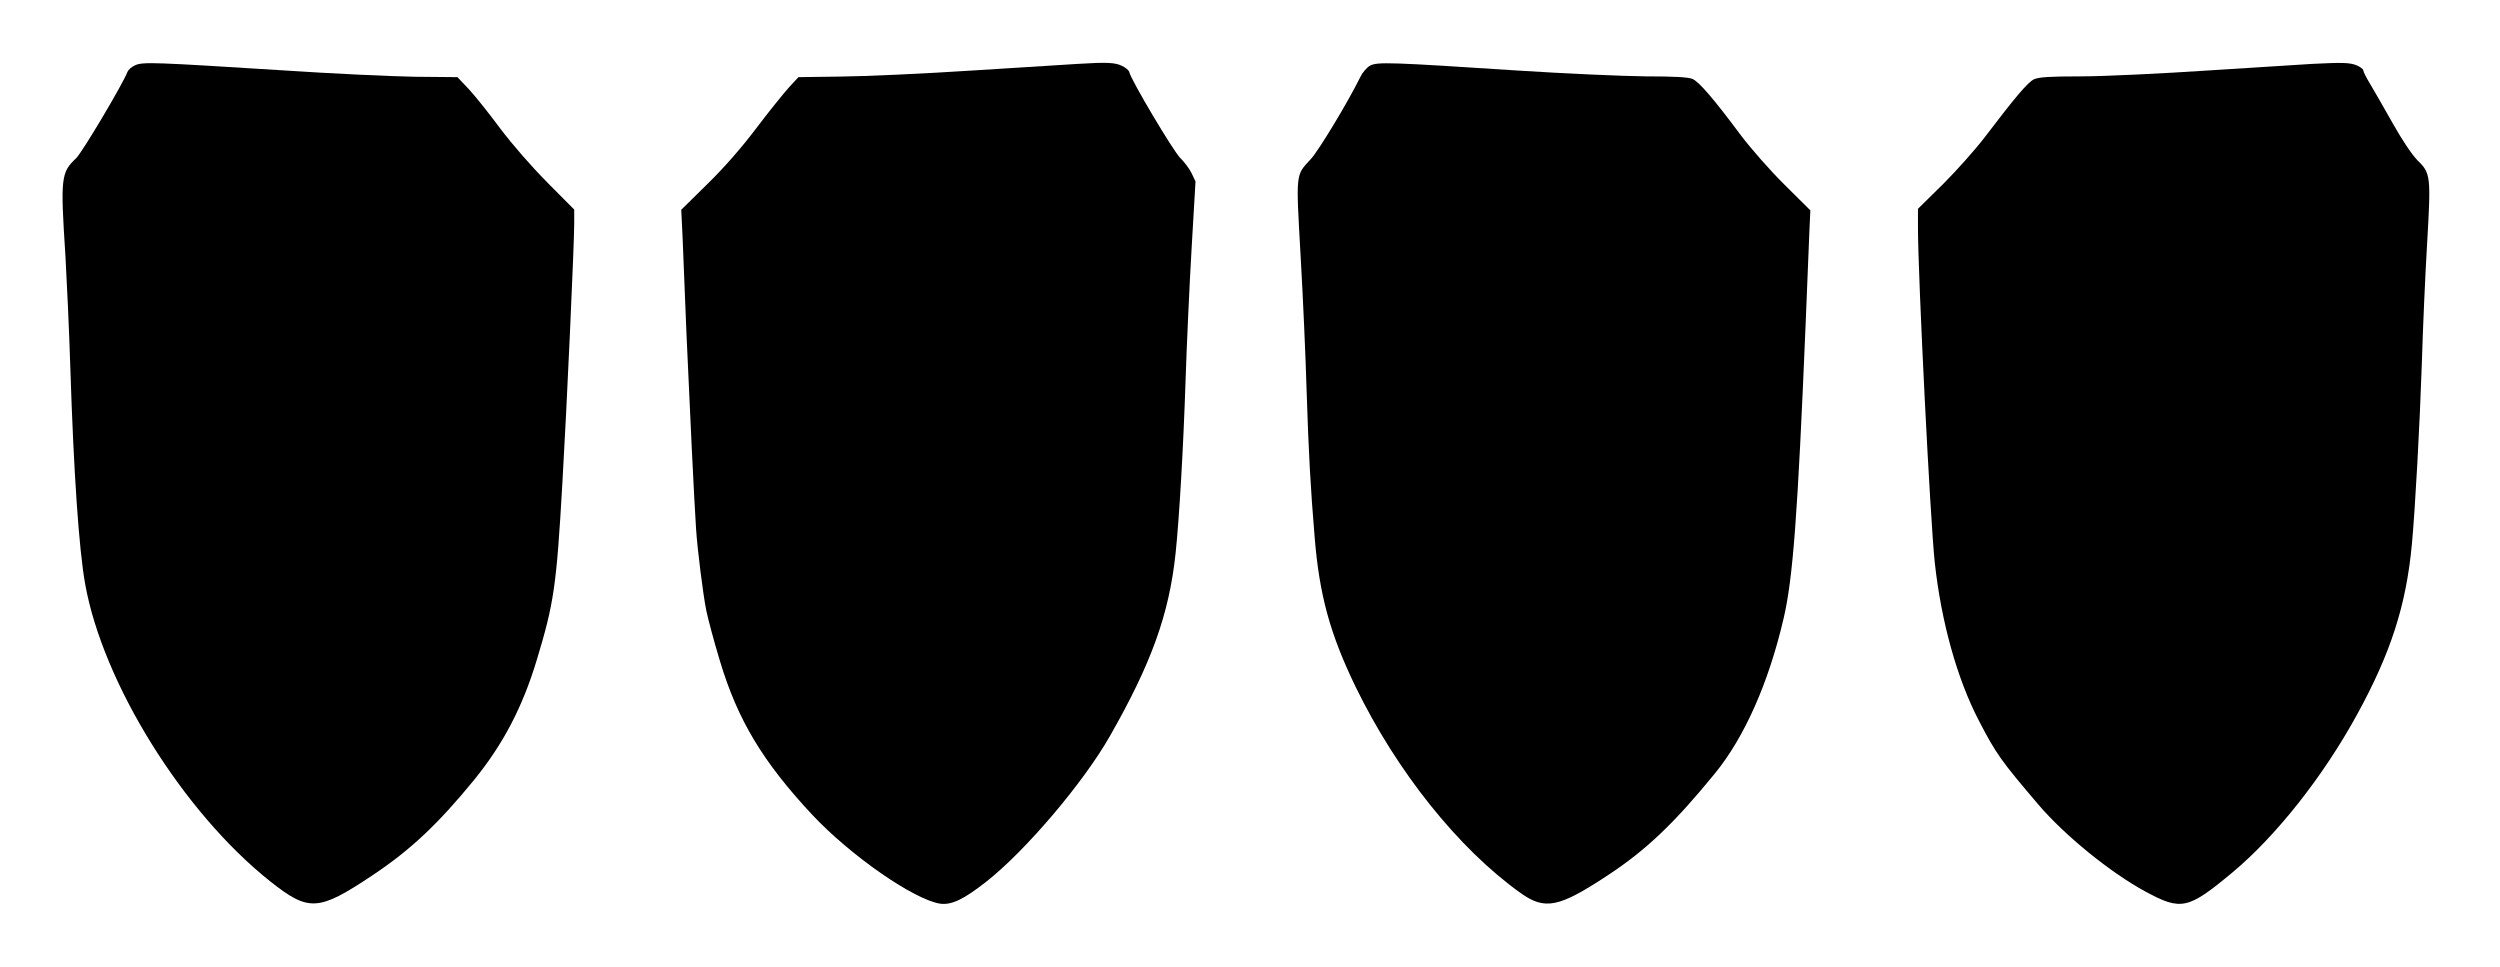 <?xml version="1.0" standalone="no"?>
<!DOCTYPE svg PUBLIC "-//W3C//DTD SVG 20010904//EN"
 "http://www.w3.org/TR/2001/REC-SVG-20010904/DTD/svg10.dtd">
<svg version="1.0" xmlns="http://www.w3.org/2000/svg"
 width="1280pt" height="495pt" viewBox="0 0 1280 495"
 preserveAspectRatio="xMidYMid meet">
<g transform="translate(0,495) scale(0.1,-0.1)"
fill="#000000" stroke="none">
<path d="M692 4616 c-18 -8 -35 -23 -39 -33 -22 -60 -232 -413 -263 -443 -78
-73 -81 -100 -55 -500 7 -124 19 -380 25 -570 17 -536 44 -932 76 -1110 91
-509 503 -1170 948 -1523 197 -156 246 -153 521 30 198 132 337 263 525 493
147 182 245 369 318 610 88 291 101 377 131 900 23 391 61 1231 61 1337 l0 70
-138 139 c-84 85 -179 194 -243 279 -57 77 -129 167 -160 200 l-57 60 -218 2
c-121 2 -426 16 -679 33 -652 41 -713 44 -753 26z"/>
<path d="M5520 4623 c-30 -2 -266 -17 -525 -33 -258 -17 -568 -31 -689 -32
l-218 -3 -49 -53 c-27 -30 -103 -124 -168 -210 -77 -102 -166 -203 -251 -286
l-132 -130 7 -145 c3 -80 12 -303 20 -496 15 -343 40 -866 49 -995 7 -105 35
-329 52 -415 9 -44 40 -160 70 -259 91 -303 220 -517 473 -788 197 -210 523
-436 656 -455 58 -7 119 22 235 113 201 158 497 507 632 744 214 375 304 626
337 937 19 180 40 545 51 883 6 184 20 489 31 678 l20 343 -20 42 c-11 23 -38
59 -58 78 -35 34 -254 402 -261 440 -2 9 -19 23 -38 32 -34 17 -79 19 -224 10z"/>
<path d="M7015 4614 c-17 -9 -39 -35 -50 -58 -64 -130 -214 -378 -254 -421
-78 -84 -76 -65 -52 -493 12 -207 26 -521 31 -697 10 -313 20 -494 41 -745 24
-297 79 -496 209 -765 211 -434 526 -829 845 -1057 125 -89 196 -75 446 90
198 130 343 269 551 524 150 185 272 459 349 787 49 206 73 528 114 1516 8
198 17 409 19 469 l5 109 -132 131 c-74 73 -172 185 -222 251 -140 188 -216
277 -250 291 -22 9 -92 13 -238 13 -114 1 -411 14 -659 30 -644 42 -716 45
-753 25z"/>
<path d="M11840 4623 c-36 -2 -270 -17 -521 -33 -255 -17 -547 -31 -665 -31
-163 0 -216 -4 -240 -15 -32 -15 -98 -94 -254 -299 -46 -60 -141 -167 -211
-237 l-129 -127 0 -98 c0 -246 63 -1502 86 -1713 33 -303 114 -595 226 -810
88 -170 114 -206 305 -430 134 -157 367 -347 548 -445 183 -99 218 -91 445 98
225 188 465 492 639 810 172 314 251 559 280 872 17 184 40 603 51 930 5 171
17 446 27 611 20 347 18 357 -51 425 -26 26 -78 103 -126 189 -45 80 -97 170
-116 202 -19 31 -34 61 -34 68 0 6 -16 18 -35 26 -33 13 -69 15 -225 7z"/>
</g>
</svg>
